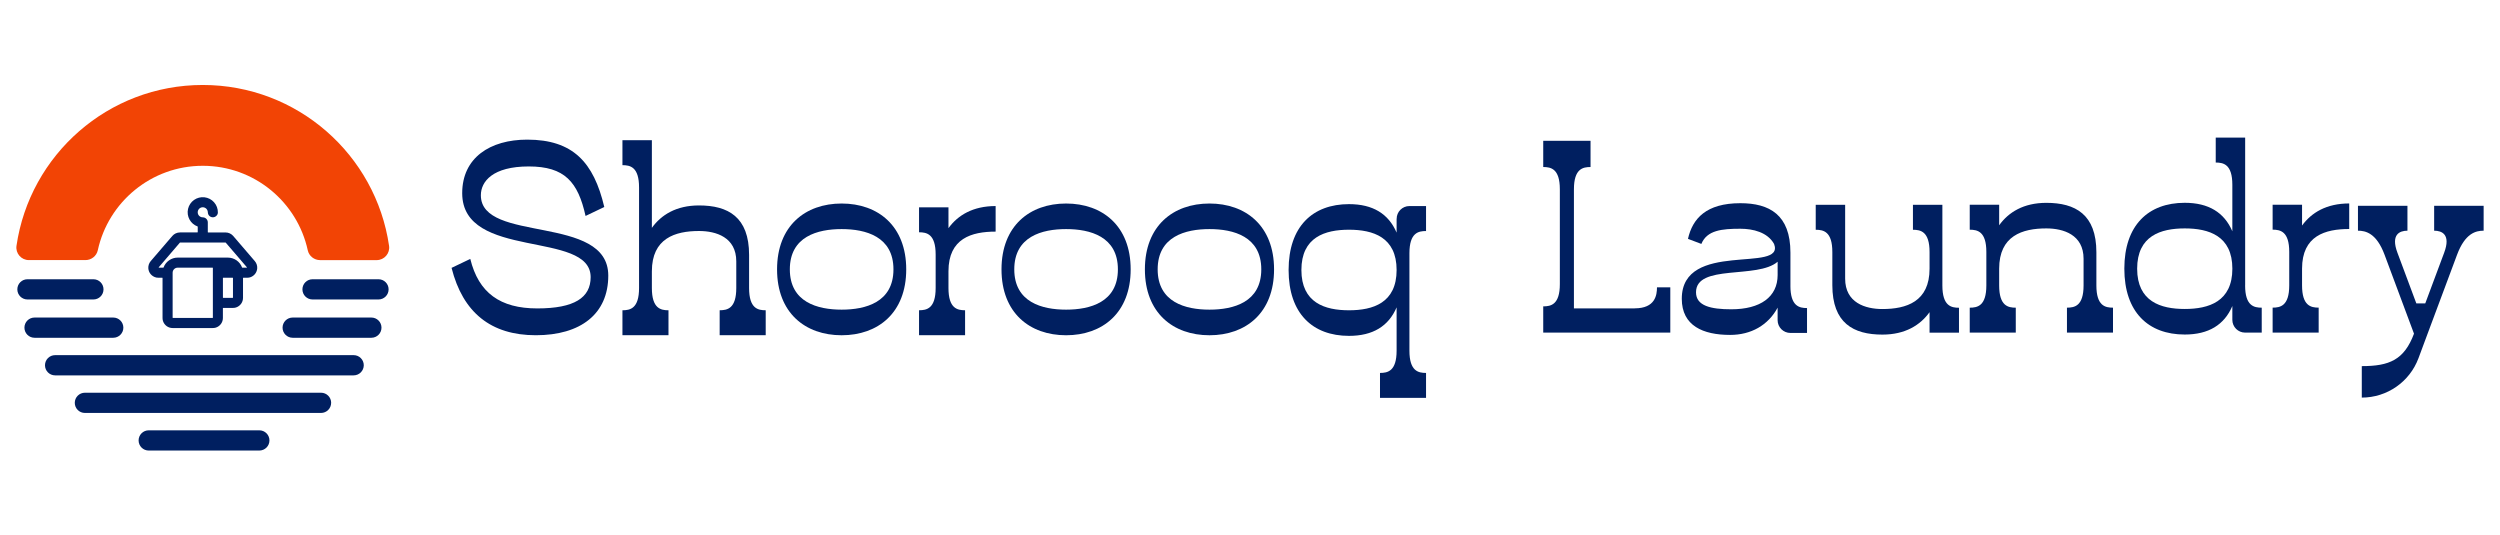 <?xml version="1.0" encoding="utf-8"?>
<!-- Generator: Adobe Illustrator 27.7.0, SVG Export Plug-In . SVG Version: 6.00 Build 0)  -->
<svg version="1.1" id="Layer_1" xmlns="http://www.w3.org/2000/svg" xmlns:xlink="http://www.w3.org/1999/xlink" x="0px" y="0px"
	 viewBox="0 0 1184.17 253.64" style="enable-background:new 0 0 1184.17 253.64;" xml:space="preserve">
<style type="text/css">
	.st0{fill:#001F60;}
	.st1{fill:#F24405;}
</style>
<g>
	<g>
		<path class="st0" d="M227.77,92.49c0-6.52,5.61-13.65,22.68-13.65s23.33,7.37,26.91,23.45l8.87-4.24
			c-5-21.19-14.86-31.91-36.51-31.91c-17.59,0-30.79,8.58-30.79,25.37c0,31.91,60.84,17.37,60.84,39.77
			c0,9.72-7.71,14.81-25.28,14.81s-27.8-7.37-31.73-23.45l-8.87,4.24c5.35,21.19,18.69,31.91,39.91,31.91s34.32-10.08,34.32-28.26
			C288.12,101.28,227.77,115.38,227.77,92.49L227.77,92.49z"/>
		<path class="st0" d="M354.82,136.43v-15.7c0-17.97-9.97-23.42-23.71-23.42c-10.77,0-17.9,4.44-22.34,10.62V66.42h-13.94v11.81
			c3.64,0,7.87,0.81,7.87,10.54v47.66c0,9.74-4.24,10.54-7.87,10.54v11.81h21.81v-11.81c-3.64,0-7.87-0.81-7.87-10.54v-7.93
			c0-15.6,10.98-19.08,22.34-19.08c8.07,0,17.64,2.95,17.64,14.38v12.62c0,9.74-4.24,10.54-7.87,10.54v11.81h21.81v-11.81
			C359.05,146.98,354.82,146.17,354.82,136.43L354.82,136.43z"/>
		<path class="st0" d="M398.66,146.67c-11.35,0-24.54-3.48-24.54-19.08s13.17-19.08,24.54-19.08c11.36,0,24.54,3.48,24.54,19.08
			S410.02,146.67,398.66,146.67L398.66,146.67z M398.66,96.4c-17.23,0-30.59,10.6-30.59,31.2s13.36,31.2,30.59,31.2
			s30.59-10.6,30.59-31.2S415.88,96.4,398.66,96.4z"/>
		<path class="st0" d="M449.26,108.07v-9.86h-13.94v11.81c3.64,0,7.87,0.81,7.87,10.54v15.86c0,9.74-4.24,10.54-7.87,10.54v11.81
			h21.81v-11.81c-3.64,0-7.87-0.81-7.87-10.54v-7.93c0-15.6,10.98-18.78,22.34-18.78V97.6C460.82,97.6,453.69,101.96,449.26,108.07z
			"/>
		<path class="st0" d="M504.97,146.67c-11.35,0-24.54-3.48-24.54-19.08s13.17-19.08,24.54-19.08s24.54,3.48,24.54,19.08
			S516.33,146.67,504.97,146.67z M504.97,96.4c-17.23,0-30.59,10.6-30.59,31.2s13.36,31.2,30.59,31.2c17.23,0,30.59-10.6,30.59-31.2
			S522.19,96.4,504.97,96.4z"/>
		<path class="st0" d="M572.89,146.67c-11.35,0-24.54-3.48-24.54-19.08s13.17-19.08,24.54-19.08c11.36,0,24.54,3.48,24.54,19.08
			S584.26,146.67,572.89,146.67z M572.89,96.4c-17.23,0-30.59,10.6-30.59,31.2s13.36,31.2,30.59,31.2c17.23,0,30.59-10.6,30.59-31.2
			S590.12,96.4,572.89,96.4z"/>
		<path class="st0" d="M638.98,146.97c-11.35,0-22.55-3.48-22.55-19.08s11.2-19.08,22.55-19.08c11.35,0,22.55,3.48,22.55,19.08
			S650.33,146.97,638.98,146.97z M661.53,103.65v6.54c-3.82-8.93-11.26-13.5-22.55-13.5c-17.23,0-28.61,10.6-28.61,31.2
			s11.38,31.2,28.61,31.2c11.29,0,18.74-4.58,22.55-13.5v20.52c0,9.74-4.24,10.54-7.87,10.54v11.81h21.81v-11.81
			c-3.64,0-7.87-0.81-7.87-10.54v-46.14c0-9.74,4.24-10.54,7.87-10.54V97.6h-7.87c-3.35,0-6.05,2.71-6.05,6.05L661.53,103.65z"/>
		<path class="st0" d="M774.3,146.07h-28.78V89.65c0-9.74,4.24-10.54,7.87-10.54V66.69h-22.41v12.42c3.64,0,7.87,0.81,7.87,10.54
			v44.93c0,9.74-4.24,10.54-7.87,10.54v12.42h60.19v-21.43h-6.31c0,3.64-0.81,9.94-10.54,9.94L774.3,146.07z"/>
		<path class="st0" d="M842.01,130.24c0,10.44-8.2,16.26-21.96,16.26c-9.67,0-16.7-1.61-16.7-8.04c0-13.54,29.14-6.19,38.66-14.49
			v6.28V130.24z M848.07,135.37v-15.71c0-17.97-9.98-23.41-23.72-23.41c-16.15,0-22.64,7.24-24.81,16.89l6.34,2.4
			c2.67-6.49,9.67-7.19,18.47-7.19c6.02,0,12.89,1.66,15.98,7.22c5.37,14.15-43.72-2.12-43.72,25.95c0,12.8,10.08,17.12,22.9,17.12
			c9.92,0,18.02-4.59,22.49-12.91v5.94c0,3.35,2.72,6.04,6.06,6.04h7.87v-11.79c-3.64,0-7.87-0.82-7.87-10.56L848.07,135.37z"/>
		<path class="st0" d="M920.04,135.23V97.02H906.1v11.81c3.64,0,7.87,0.81,7.87,10.54v7.93c0,15.6-10.98,19.08-22.34,19.08
			c-8.07,0-17.64-2.95-17.64-14.38V97.02h-13.94v11.81c3.64,0,7.87,0.81,7.87,10.54v15.7c0,17.97,9.97,23.42,23.71,23.42
			c10.77,0,17.9-4.44,22.34-10.62v9.71h13.94v-11.81C924.27,145.78,920.04,144.97,920.04,135.23L920.04,135.23z"/>
		<path class="st0" d="M992.99,135.2v-15.7c0-17.97-9.97-23.42-23.71-23.42c-10.77,0-17.9,4.44-22.34,10.62v-9.71h-13.94v11.81
			c3.64,0,7.87,0.81,7.87,10.54v15.86c0,9.74-4.24,10.54-7.87,10.54v11.81h21.81v-11.81c-3.64,0-7.87-0.81-7.87-10.54v-7.93
			c0-15.6,10.98-19.08,22.34-19.08c8.07,0,17.64,2.95,17.64,14.38v12.62c0,9.74-4.24,10.54-7.87,10.54v11.81h21.81v-11.81
			C997.22,145.74,992.99,144.93,992.99,135.2L992.99,135.2z"/>
		<path class="st0" d="M1034.85,146.35c-11.35,0-22.55-3.48-22.55-19.08s11.2-19.08,22.55-19.08c11.35,0,22.55,3.48,22.55,19.08
			S1046.2,146.35,1034.85,146.35z M1063.46,135.2V65.18h-13.94v11.81c3.64,0,7.87,0.81,7.87,10.54v22.03
			c-3.82-8.93-11.26-13.5-22.55-13.5c-17.23,0-28.61,10.6-28.61,31.2s11.38,31.2,28.61,31.2c11.29,0,18.74-4.58,22.55-13.5v6.54
			c0,3.35,2.71,6.05,6.05,6.05h7.87v-11.81c-3.64,0-7.87-0.81-7.87-10.54H1063.46z"/>
		<path class="st0" d="M1090.41,106.83v-9.86h-13.94v11.81c3.64,0,7.87,0.81,7.87,10.54v15.86c0,9.74-4.24,10.54-7.87,10.54v11.81
			h21.81v-11.81c-3.64,0-7.87-0.81-7.87-10.54v-7.93c0-15.6,10.98-18.78,22.34-18.78V96.37
			C1101.98,96.37,1094.85,100.72,1090.41,106.83z"/>
		<path class="st0" d="M1176.42,97.48v11.79c-1.83,0-4.02,0.29-6.23,1.85c-2.21,1.58-4.45,4.42-6.36,9.55l-13.95,37.38l-4.33,11.64
			c-4.19,11.21-14.89,18.64-26.85,18.64v-14.91c13.06,0,20.09-2.96,24.73-15.37l-13.94-37.38c-3.81-10.23-8.95-11.4-12.6-11.4V97.48
			h23.44v11.79c-3.64,0-7.98,1.75-4.76,10.39l8.97,24.05h4.23l8.97-24.05c3.22-8.64-1.11-10.39-4.76-10.39V97.48H1176.42
			L1176.42,97.48z"/>
	</g>
	<g>
		<path class="st0" d="M44.24,141.85H13c-2.64,0-4.79-2.14-4.79-4.79l0,0c0-2.64,2.14-4.79,4.79-4.79h31.24
			c2.64,0,4.79,2.14,4.79,4.79l0,0C49.03,139.71,46.88,141.85,44.24,141.85z M58.43,155.2L58.43,155.2c0-2.64-2.14-4.79-4.79-4.79
			H16.36c-2.64,0-4.79,2.14-4.79,4.79l0,0c0,2.64,2.14,4.79,4.79,4.79h37.28C56.28,159.99,58.43,157.84,58.43,155.2L58.43,155.2z
			 M148.04,141.85h31.24c2.64,0,4.79-2.14,4.79-4.79l0,0c0-2.64-2.14-4.79-4.79-4.79h-31.24c-2.64,0-4.79,2.14-4.79,4.79l0,0
			C143.25,139.71,145.4,141.85,148.04,141.85L148.04,141.85z M138.63,159.99h37.28c2.64,0,4.79-2.14,4.79-4.79l0,0
			c0-2.64-2.14-4.79-4.79-4.79h-37.28c-2.64,0-4.79,2.14-4.79,4.79l0,0C133.84,157.84,135.99,159.99,138.63,159.99z M172.31,173.01
			L172.31,173.01c0-2.64-2.14-4.79-4.79-4.79H26.1c-2.64,0-4.79,2.14-4.79,4.79l0,0c0,2.64,2.14,4.79,4.79,4.79h141.41
			C170.16,177.79,172.3,175.65,172.31,173.01L172.31,173.01z M156.86,190.81L156.86,190.81c0-2.64-2.14-4.79-4.79-4.79H40.21
			c-2.64,0-4.79,2.14-4.79,4.79l0,0c0,2.64,2.14,4.79,4.79,4.79h111.85c2.64,0,4.79-2.14,4.79-4.79H156.86z M127.63,208.62
			L127.63,208.62c0-2.64-2.14-4.79-4.79-4.79h-52.4c-2.64,0-4.79,2.14-4.79,4.79l0,0c0,2.64,2.14,4.79,4.79,4.79h52.4
			C125.49,213.4,127.63,211.26,127.63,208.62z"/>
		<path class="st1" d="M96.05,78.53c24.38,0,44.75,17.14,49.73,40.03c0.59,2.73,3.07,4.65,5.86,4.65h26.79c3.6,0,6.38-3.2,5.86-6.77
			c-6.29-43.1-43.4-76.19-88.24-76.19S14.1,73.33,7.81,116.43c-0.52,3.57,2.26,6.77,5.86,6.77h26.79c2.8,0,5.27-1.92,5.86-4.65
			C51.31,95.67,71.68,78.53,96.05,78.53L96.05,78.53z"/>
		<path class="st0" d="M85.24,110.1c-1.39,0-2.71,0.61-3.62,1.67l-10.23,11.91c-0.79,0.93-1.2,2.13-1.14,3.35
			c0.11,2.07,1.56,3.93,3.81,4.44c0.29,0.07,0.6,0.08,0.9,0.08h1.92c0.06,0,0.11,0.05,0.11,0.11v18.88c0,0.51,0.05,1.03,0.21,1.52
			c0.69,2.07,2.55,3.32,4.55,3.32h18.99c0.51,0,1.03-0.05,1.52-0.21c2.07-0.69,3.32-2.55,3.32-4.55v-4.66
			c0-0.06,0.05-0.11,0.11-0.11h4.58c0.51,0,1.03-0.05,1.52-0.21c2.07-0.69,3.32-2.55,3.32-4.55v-9.42c0-0.06,0.05-0.11,0.11-0.11
			H117c0.49,0,0.98-0.05,1.45-0.19c2.01-0.63,3.28-2.39,3.39-4.33c0.06-1.22-0.34-2.42-1.14-3.35l-10.23-11.91
			c-0.9-1.05-2.23-1.67-3.61-1.67h-8.32c-0.06,0-0.11-0.05-0.11-0.11v-4.66c0-0.63-0.25-1.24-0.7-1.69s-1.05-0.7-1.69-0.7
			c-0.63,0-1.24-0.25-1.69-0.7c-0.45-0.44-0.7-1.05-0.7-1.69s0.25-1.24,0.7-1.69c0.44-0.45,1.05-0.7,1.69-0.7
			c0.63,0,1.24,0.25,1.69,0.7c0.42,0.42,0.66,0.98,0.7,1.56c0.03,0.65,0.21,1.3,0.66,1.76c1.09,1.13,2.97,0.96,3.83-0.49
			c0.18-0.3,0.27-0.66,0.28-1c0.03-1.81-0.61-3.56-1.82-4.91c-1.17-1.31-2.78-2.14-4.53-2.34c-1.75-0.2-3.5,0.25-4.94,1.26
			c-1.43,1.01-2.44,2.52-2.84,4.23c-0.4,1.71-0.14,3.51,0.7,5.05c0.83,1.52,2.18,2.68,3.81,3.27c0.04,0.01,0.08,0.05,0.08,0.1v2.6
			c0,0.06-0.05,0.11-0.11,0.11h-8.32L85.24,110.1z M100.71,150.61H81.88c-0.06,0-0.11-0.05-0.11-0.11v-21.33
			c0-0.63,0.25-1.24,0.7-1.69c0.44-0.44,1.05-0.7,1.69-0.7h16.56c0.06,0,0.11,0.05,0.11,0.11v23.6
			C100.82,150.56,100.77,150.61,100.71,150.61z M110.24,141.08h-4.54c-0.06,0-0.11-0.05-0.11-0.11v-9.31c0-0.06,0.05-0.11,0.11-0.11
			h4.54c0.06,0,0.11,0.05,0.11,0.11v9.31C110.35,141.03,110.3,141.08,110.24,141.08z M106.91,114.91l10.03,11.69
			c0.06,0.08,0.01,0.18-0.08,0.18h-2.1c-0.05,0-0.09-0.03-0.1-0.07c-0.5-1.36-1.39-2.53-2.57-3.37c-1.2-0.85-2.64-1.31-4.11-1.32
			H84.15c-1.47,0-2.91,0.46-4.11,1.32c-1.18,0.84-2.08,2.01-2.57,3.37c-0.01,0.04-0.05,0.07-0.1,0.07h-2.1
			c-0.1,0-0.15-0.11-0.08-0.18l10.03-11.69c0,0,0.05-0.04,0.08-0.04h21.53C106.82,114.87,106.88,114.88,106.91,114.91L106.91,114.91
			z"/>
	</g>
</g>
</svg>
